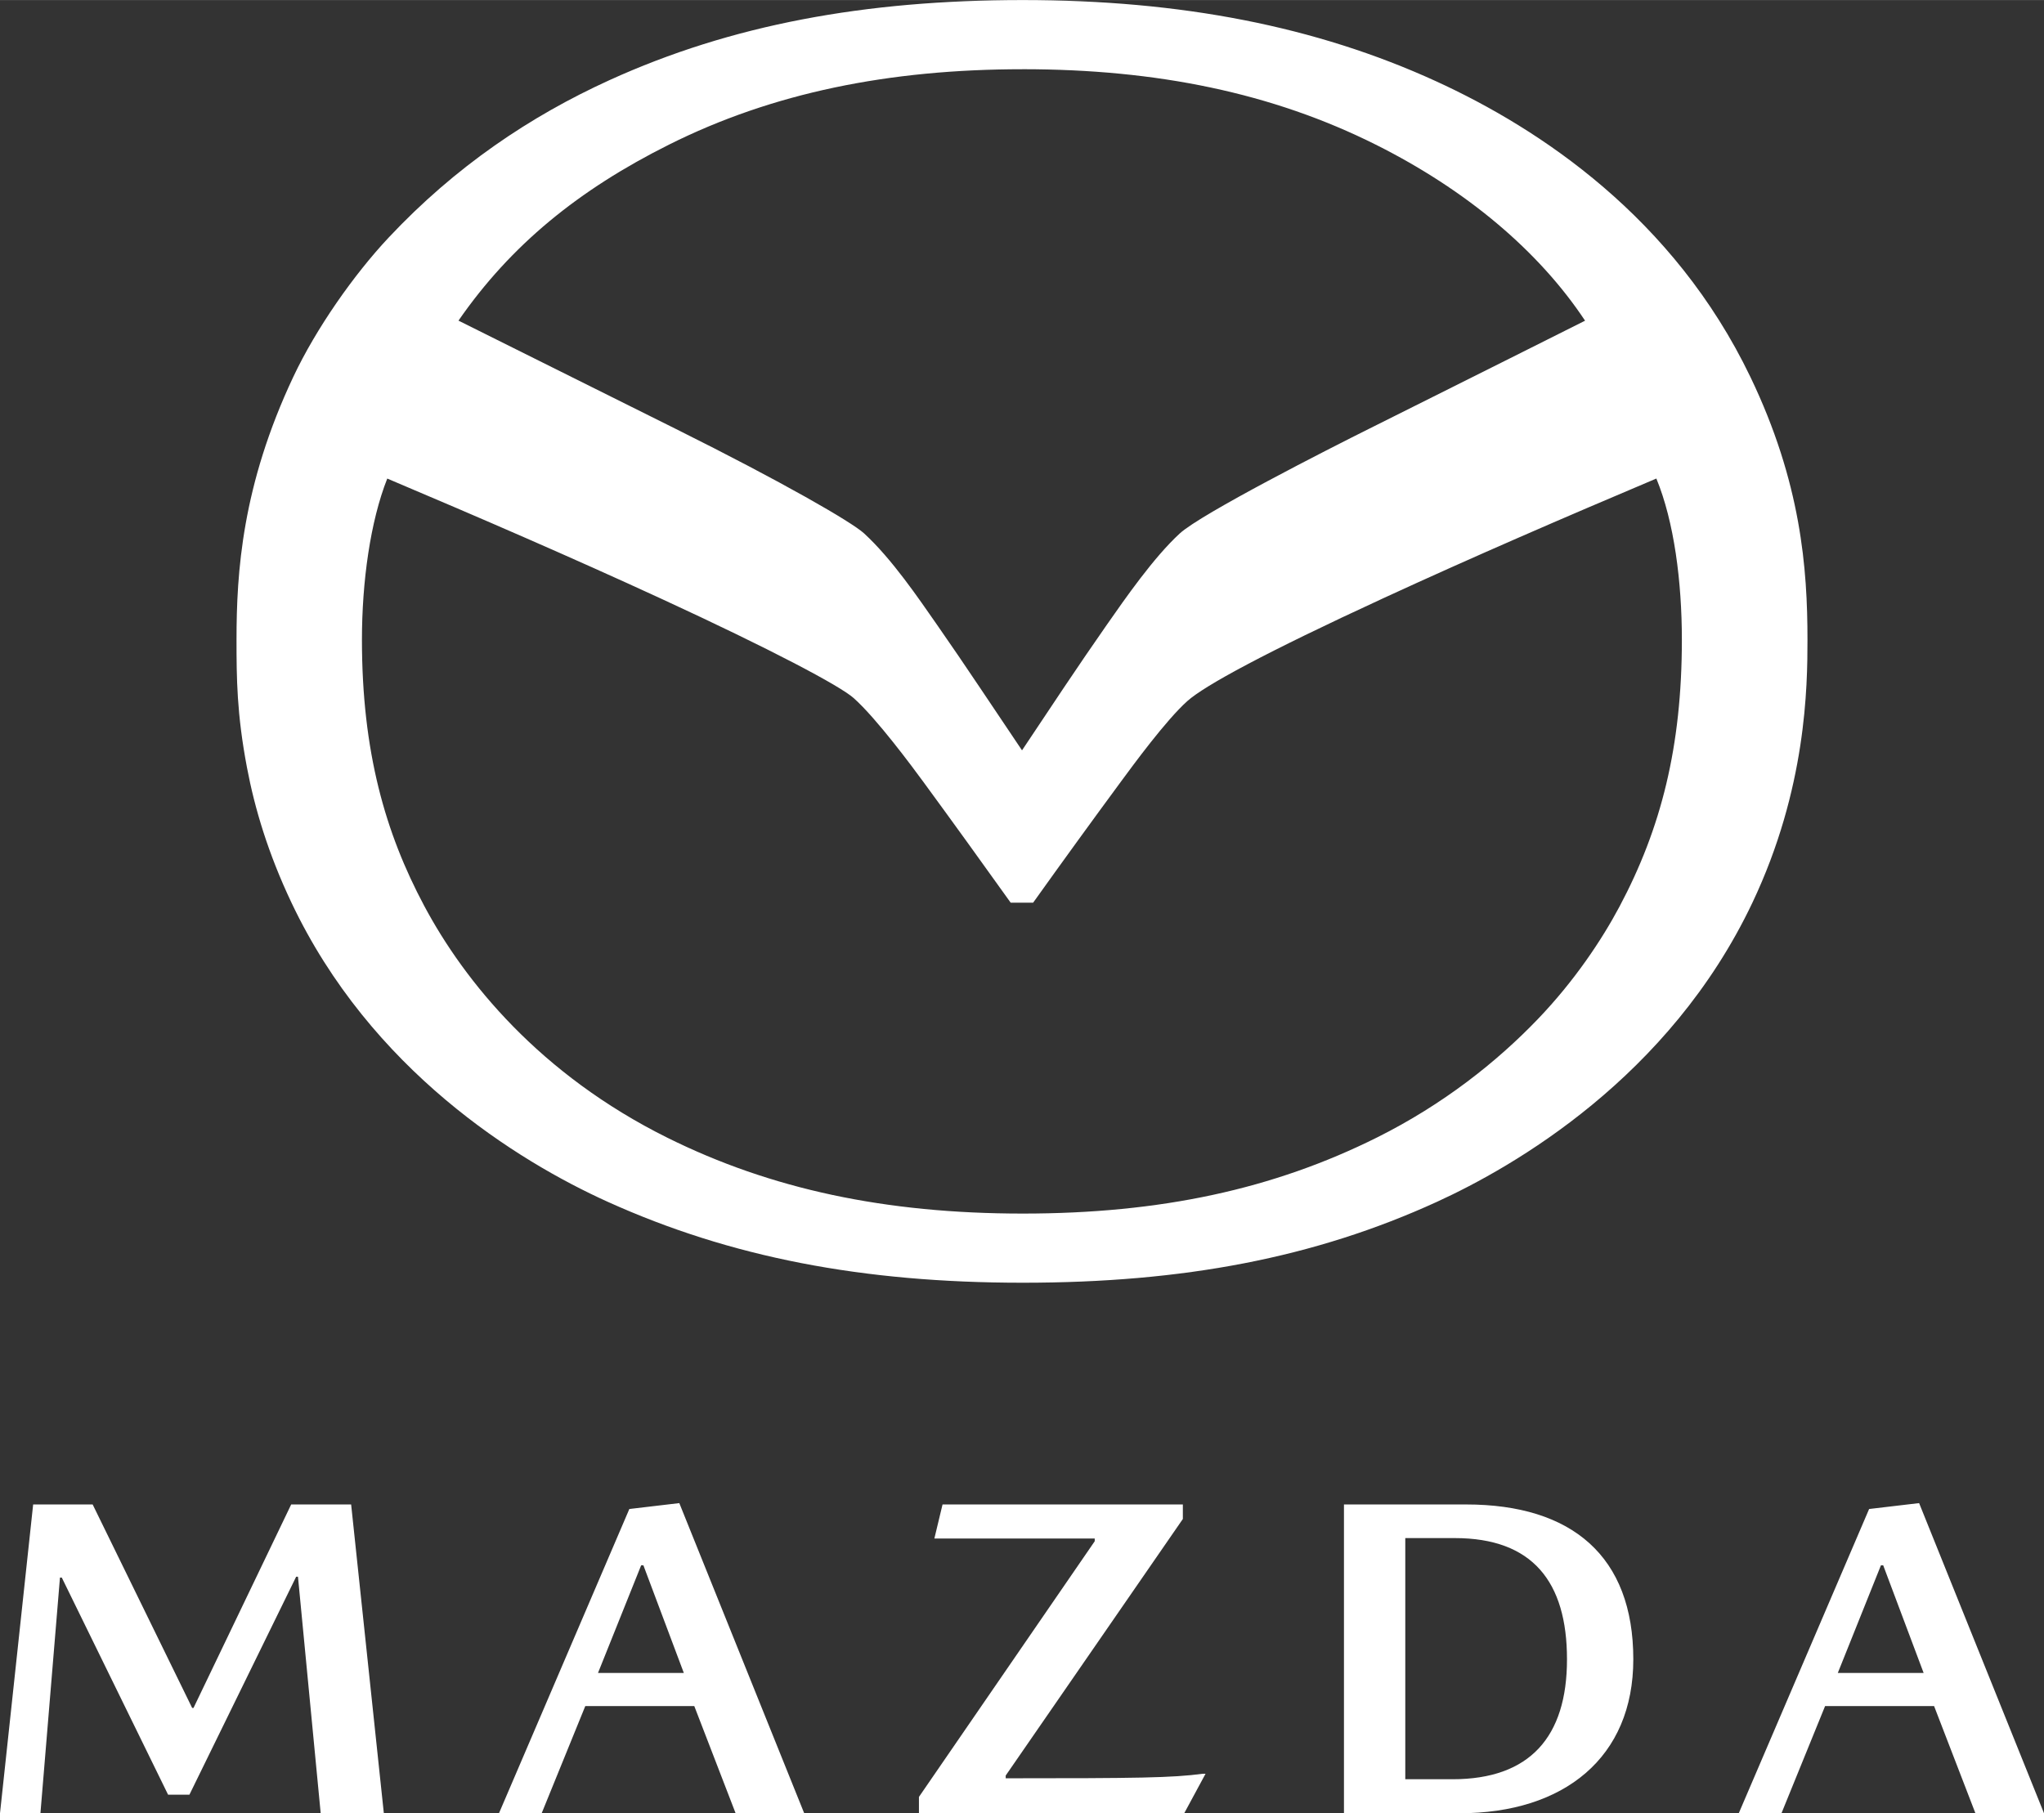 <?xml version="1.0" encoding="UTF-8"?><svg id="svg1" xmlns="http://www.w3.org/2000/svg" viewBox="0 0 950 842.95" width="950px" height="843px"><rect x="0" y="0" width="950" height="842.95" fill="#333333" stroke="none"/><path id="path1" d="M475.38,0C401.98,0,339.75,11.51,283.21,37.26c-36.68,16.71-71.56,40.1-102.61,73.2-16.19,17.26-33.7,42.25-44.28,64.71-23.83,50.57-26.39,90.79-26.39,122.2,0,17.84.12,34.39,4.85,59.38,3.63,19.22,9.91,40.1,20.67,62.82,36.86,77.85,105,120.12,147,139.11,56.96,25.75,118.26,37.62,192.93,37.62s135.65-11.6,192.5-37.62c35.37-16.19,108.05-57.7,146.62-139.11,25.1-52.97,25.57-100.37,25.57-122.2,0-33.12-2.96-73.09-26.55-122.2-35.54-73.98-97.7-115.27-146.08-137.42C611.66,12.21,548.78,0,475.38,0ZM475.38,32.15c62.3,0,115.98,11.02,164.04,35.07,42.02,21.03,75.74,49.35,97.28,81.84,0,0-66.74,33.48-100.19,50.15-18.58,9.26-78.13,39.53-88.2,48.78-12.11,11.12-25.35,30.22-33.99,42.59-13.18,18.87-26.49,38.97-39.31,58.22-12.9-19.09-26.22-39.35-39.4-58.22-8.64-12.37-21-30.69-34-42.63-5.83-5.35-37.81-23.8-87.62-48.63l-100.9-50.29c24.35-35.17,55.79-60.77,97.81-81.8,48.07-24.06,102.17-35.07,164.47-35.07ZM769.83,222.43c8.28,20.08,11.86,48.01,11.86,74.95,0,49.69-9.64,87.69-28.98,124.04-8.23,15.46-20.89,34.52-37.96,52.32-19.13,19.96-44.11,39.73-74.64,54.98-48.28,24.12-100.78,35.43-164.72,35.43s-117.1-11.36-165.23-35.27c-59.12-29.37-94.21-72.55-113-107.79-18.04-33.84-28.94-71.53-28.94-123.72,0-26.94,3.88-55,11.77-74.92,42.83,18.12,85.21,36.44,127.35,55.87,50.81,23.43,82.94,40.4,89.45,46.2,10.65,9.49,27.27,32,32.3,38.85,13.74,18.75,27.15,37.36,40.65,56.25h10.43c13.5-18.9,27.14-37.73,40.79-56.25,5.44-7.38,20.98-28.65,30.92-37.51,8.05-7.18,36.02-22.41,90.98-47.75,42.14-19.43,84.16-37.56,126.99-55.68h0Z" style="fill:#fff;"/><path id="text6" d="M315.72,698.75l-23.22,2.74-60.59,141.45h19.84l20.27-49.82h50.67l19.21,49.82h31.88l-58.06-144.2ZM891.94,698.75l-23.22,2.74-60.59,141.45h19.85l20.27-49.82h50.67l19.21,49.82h31.88l-58.06-144.2ZM15.41,699.38L0,842.95h18.79l9.08-109.57h.85l49.4,100.92h9.92l49.61-101.34h.84l10.56,109.99h29.35l-15.2-143.56h-27.87l-45.39,94.58h-.63l-46.24-94.58H15.41ZM438.07,699.38l-3.8,15.83h74.53v1.27l-81.7,118.86v7.6h123.29l9.92-18.37h-1.27c-14.36,1.9-29.77,2.11-91.62,2.11v-1.27l82.34-119.28v-6.76h-111.68ZM624.64,699.38v143.56h53.62c48.77,0,80.86-25.97,80.86-71.57,0-47.92-28.5-71.99-77.69-71.99h-56.79ZM653.14,715.01h23.01c36.1,0,52.15,20.27,52.15,56.37s-17.31,55.74-53.2,55.74h-21.96v-112.11ZM297.99,727.68h1.05l18.79,50.04h-39.9l20.06-50.04ZM874.21,727.68h1.06l18.79,50.04h-39.9l20.05-50.04Z" style="fill:#fff;"/></svg>